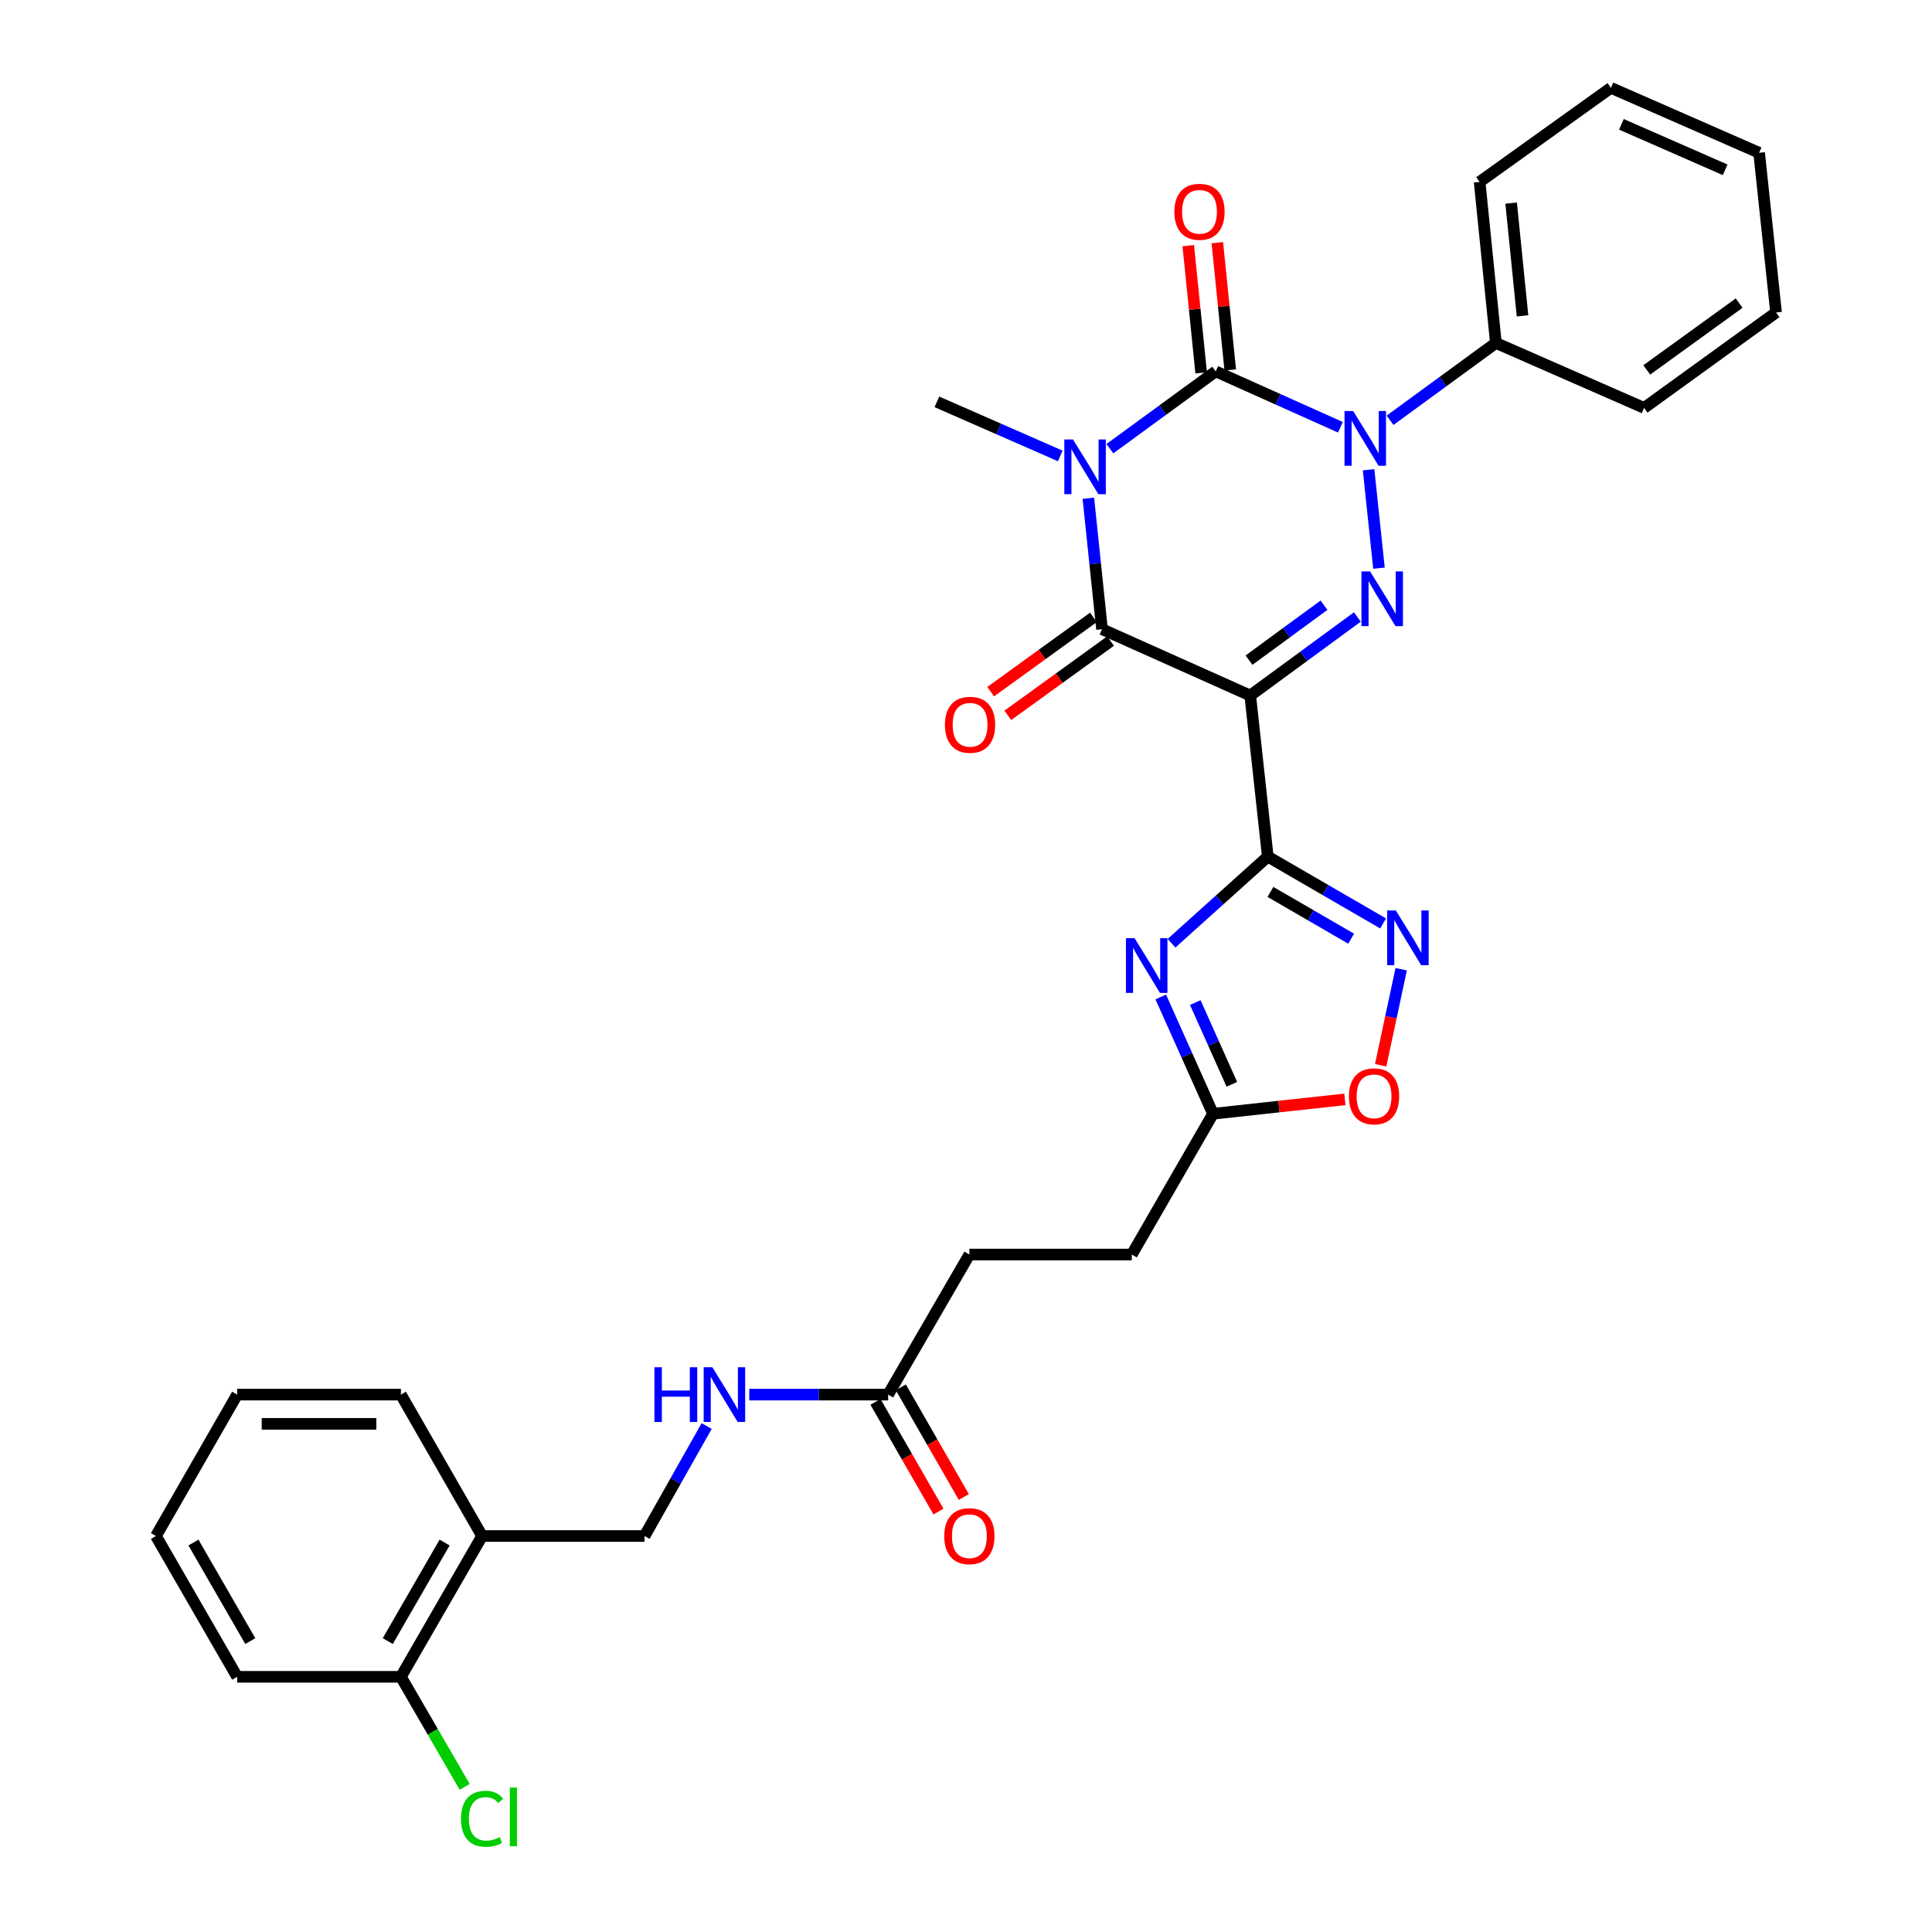<?xml version='1.0' encoding='iso-8859-1'?>
<svg version='1.1' baseProfile='full'
              xmlns='http://www.w3.org/2000/svg'
                      xmlns:rdkit='http://www.rdkit.org/xml'
                      xmlns:xlink='http://www.w3.org/1999/xlink'
                  xml:space='preserve'
width='1000px' height='1000px' viewBox='0 0 1000 1000'>
<!-- END OF HEADER -->
<rect style='opacity:1.0;fill:#FFFFFF;stroke:none' width='1000' height='1000' x='0' y='0'> </rect>
<path class='bond-1' d='M 574.467,232.247 L 601.857,212.238' style='fill:none;fill-rule:evenodd;stroke:#0000FF;stroke-width:6px;stroke-linecap:butt;stroke-linejoin:miter;stroke-opacity:1' />
<path class='bond-1' d='M 601.857,212.238 L 629.247,192.229' style='fill:none;fill-rule:evenodd;stroke:#000000;stroke-width:6px;stroke-linecap:butt;stroke-linejoin:miter;stroke-opacity:1' />
<path class='bond-5' d='M 563.331,257.894 L 566.865,291.784' style='fill:none;fill-rule:evenodd;stroke:#0000FF;stroke-width:6px;stroke-linecap:butt;stroke-linejoin:miter;stroke-opacity:1' />
<path class='bond-5' d='M 566.865,291.784 L 570.399,325.674' style='fill:none;fill-rule:evenodd;stroke:#000000;stroke-width:6px;stroke-linecap:butt;stroke-linejoin:miter;stroke-opacity:1' />
<path class='bond-19' d='M 548.8,235.995 L 516.868,221.995' style='fill:none;fill-rule:evenodd;stroke:#0000FF;stroke-width:6px;stroke-linecap:butt;stroke-linejoin:miter;stroke-opacity:1' />
<path class='bond-19' d='M 516.868,221.995 L 484.935,207.996' style='fill:none;fill-rule:evenodd;stroke:#000000;stroke-width:6px;stroke-linecap:butt;stroke-linejoin:miter;stroke-opacity:1' />
<path class='bond-0' d='M 647.115,359.997 L 570.399,325.674' style='fill:none;fill-rule:evenodd;stroke:#000000;stroke-width:6px;stroke-linecap:butt;stroke-linejoin:miter;stroke-opacity:1' />
<path class='bond-3' d='M 647.115,359.997 L 674.841,339.673' style='fill:none;fill-rule:evenodd;stroke:#000000;stroke-width:6px;stroke-linecap:butt;stroke-linejoin:miter;stroke-opacity:1' />
<path class='bond-3' d='M 674.841,339.673 L 702.568,319.349' style='fill:none;fill-rule:evenodd;stroke:#0000FF;stroke-width:6px;stroke-linecap:butt;stroke-linejoin:miter;stroke-opacity:1' />
<path class='bond-3' d='M 646.489,341.699 L 665.898,327.472' style='fill:none;fill-rule:evenodd;stroke:#000000;stroke-width:6px;stroke-linecap:butt;stroke-linejoin:miter;stroke-opacity:1' />
<path class='bond-3' d='M 665.898,327.472 L 685.307,313.245' style='fill:none;fill-rule:evenodd;stroke:#0000FF;stroke-width:6px;stroke-linecap:butt;stroke-linejoin:miter;stroke-opacity:1' />
<path class='bond-4' d='M 647.115,359.997 L 656.208,443.377' style='fill:none;fill-rule:evenodd;stroke:#000000;stroke-width:6px;stroke-linecap:butt;stroke-linejoin:miter;stroke-opacity:1' />
<path class='bond-2' d='M 629.247,192.229 L 661.523,206.687' style='fill:none;fill-rule:evenodd;stroke:#000000;stroke-width:6px;stroke-linecap:butt;stroke-linejoin:miter;stroke-opacity:1' />
<path class='bond-2' d='M 661.523,206.687 L 693.799,221.145' style='fill:none;fill-rule:evenodd;stroke:#0000FF;stroke-width:6px;stroke-linecap:butt;stroke-linejoin:miter;stroke-opacity:1' />
<path class='bond-10' d='M 636.772,191.465 L 633.429,158.542' style='fill:none;fill-rule:evenodd;stroke:#000000;stroke-width:6px;stroke-linecap:butt;stroke-linejoin:miter;stroke-opacity:1' />
<path class='bond-10' d='M 633.429,158.542 L 630.086,125.62' style='fill:none;fill-rule:evenodd;stroke:#FF0000;stroke-width:6px;stroke-linecap:butt;stroke-linejoin:miter;stroke-opacity:1' />
<path class='bond-10' d='M 621.722,192.993 L 618.379,160.071' style='fill:none;fill-rule:evenodd;stroke:#000000;stroke-width:6px;stroke-linecap:butt;stroke-linejoin:miter;stroke-opacity:1' />
<path class='bond-10' d='M 618.379,160.071 L 615.035,127.148' style='fill:none;fill-rule:evenodd;stroke:#FF0000;stroke-width:6px;stroke-linecap:butt;stroke-linejoin:miter;stroke-opacity:1' />
<path class='bond-11' d='M 719.493,217.529 L 746.879,197.521' style='fill:none;fill-rule:evenodd;stroke:#0000FF;stroke-width:6px;stroke-linecap:butt;stroke-linejoin:miter;stroke-opacity:1' />
<path class='bond-11' d='M 746.879,197.521 L 774.265,177.513' style='fill:none;fill-rule:evenodd;stroke:#000000;stroke-width:6px;stroke-linecap:butt;stroke-linejoin:miter;stroke-opacity:1' />
<path class='bond-32' d='M 708.375,243.152 L 713.753,294.085' style='fill:none;fill-rule:evenodd;stroke:#0000FF;stroke-width:6px;stroke-linecap:butt;stroke-linejoin:miter;stroke-opacity:1' />
<path class='bond-6' d='M 656.208,443.377 L 631.292,465.794' style='fill:none;fill-rule:evenodd;stroke:#000000;stroke-width:6px;stroke-linecap:butt;stroke-linejoin:miter;stroke-opacity:1' />
<path class='bond-6' d='M 631.292,465.794 L 606.376,488.212' style='fill:none;fill-rule:evenodd;stroke:#0000FF;stroke-width:6px;stroke-linecap:butt;stroke-linejoin:miter;stroke-opacity:1' />
<path class='bond-7' d='M 656.208,443.377 L 686.051,460.673' style='fill:none;fill-rule:evenodd;stroke:#000000;stroke-width:6px;stroke-linecap:butt;stroke-linejoin:miter;stroke-opacity:1' />
<path class='bond-7' d='M 686.051,460.673 L 715.894,477.969' style='fill:none;fill-rule:evenodd;stroke:#0000FF;stroke-width:6px;stroke-linecap:butt;stroke-linejoin:miter;stroke-opacity:1' />
<path class='bond-7' d='M 657.576,461.655 L 678.466,473.762' style='fill:none;fill-rule:evenodd;stroke:#000000;stroke-width:6px;stroke-linecap:butt;stroke-linejoin:miter;stroke-opacity:1' />
<path class='bond-7' d='M 678.466,473.762 L 699.356,485.869' style='fill:none;fill-rule:evenodd;stroke:#0000FF;stroke-width:6px;stroke-linecap:butt;stroke-linejoin:miter;stroke-opacity:1' />
<path class='bond-12' d='M 565.967,319.545 L 539.369,338.778' style='fill:none;fill-rule:evenodd;stroke:#000000;stroke-width:6px;stroke-linecap:butt;stroke-linejoin:miter;stroke-opacity:1' />
<path class='bond-12' d='M 539.369,338.778 L 512.772,358.012' style='fill:none;fill-rule:evenodd;stroke:#FF0000;stroke-width:6px;stroke-linecap:butt;stroke-linejoin:miter;stroke-opacity:1' />
<path class='bond-12' d='M 574.832,331.803 L 548.234,351.037' style='fill:none;fill-rule:evenodd;stroke:#000000;stroke-width:6px;stroke-linecap:butt;stroke-linejoin:miter;stroke-opacity:1' />
<path class='bond-12' d='M 548.234,351.037 L 521.636,370.271' style='fill:none;fill-rule:evenodd;stroke:#FF0000;stroke-width:6px;stroke-linecap:butt;stroke-linejoin:miter;stroke-opacity:1' />
<path class='bond-8' d='M 600.804,516.032 L 614.328,546.259' style='fill:none;fill-rule:evenodd;stroke:#0000FF;stroke-width:6px;stroke-linecap:butt;stroke-linejoin:miter;stroke-opacity:1' />
<path class='bond-8' d='M 614.328,546.259 L 627.852,576.486' style='fill:none;fill-rule:evenodd;stroke:#000000;stroke-width:6px;stroke-linecap:butt;stroke-linejoin:miter;stroke-opacity:1' />
<path class='bond-8' d='M 618.67,518.922 L 628.137,540.081' style='fill:none;fill-rule:evenodd;stroke:#0000FF;stroke-width:6px;stroke-linecap:butt;stroke-linejoin:miter;stroke-opacity:1' />
<path class='bond-8' d='M 628.137,540.081 L 637.603,561.24' style='fill:none;fill-rule:evenodd;stroke:#000000;stroke-width:6px;stroke-linecap:butt;stroke-linejoin:miter;stroke-opacity:1' />
<path class='bond-9' d='M 725.255,501.663 L 719.941,526.52' style='fill:none;fill-rule:evenodd;stroke:#0000FF;stroke-width:6px;stroke-linecap:butt;stroke-linejoin:miter;stroke-opacity:1' />
<path class='bond-9' d='M 719.941,526.52 L 714.627,551.376' style='fill:none;fill-rule:evenodd;stroke:#FF0000;stroke-width:6px;stroke-linecap:butt;stroke-linejoin:miter;stroke-opacity:1' />
<path class='bond-20' d='M 627.852,576.486 L 585.813,649.344' style='fill:none;fill-rule:evenodd;stroke:#000000;stroke-width:6px;stroke-linecap:butt;stroke-linejoin:miter;stroke-opacity:1' />
<path class='bond-33' d='M 627.852,576.486 L 661.981,572.756' style='fill:none;fill-rule:evenodd;stroke:#000000;stroke-width:6px;stroke-linecap:butt;stroke-linejoin:miter;stroke-opacity:1' />
<path class='bond-33' d='M 661.981,572.756 L 696.11,569.026' style='fill:none;fill-rule:evenodd;stroke:#FF0000;stroke-width:6px;stroke-linecap:butt;stroke-linejoin:miter;stroke-opacity:1' />
<path class='bond-24' d='M 774.265,177.513 L 765.852,94.141' style='fill:none;fill-rule:evenodd;stroke:#000000;stroke-width:6px;stroke-linecap:butt;stroke-linejoin:miter;stroke-opacity:1' />
<path class='bond-24' d='M 788.054,163.488 L 782.165,105.128' style='fill:none;fill-rule:evenodd;stroke:#000000;stroke-width:6px;stroke-linecap:butt;stroke-linejoin:miter;stroke-opacity:1' />
<path class='bond-25' d='M 774.265,177.513 L 850.98,211.139' style='fill:none;fill-rule:evenodd;stroke:#000000;stroke-width:6px;stroke-linecap:butt;stroke-linejoin:miter;stroke-opacity:1' />
<path class='bond-13' d='M 459.705,721.848 L 501.744,649.344' style='fill:none;fill-rule:evenodd;stroke:#000000;stroke-width:6px;stroke-linecap:butt;stroke-linejoin:miter;stroke-opacity:1' />
<path class='bond-15' d='M 459.705,721.848 L 423.76,721.848' style='fill:none;fill-rule:evenodd;stroke:#000000;stroke-width:6px;stroke-linecap:butt;stroke-linejoin:miter;stroke-opacity:1' />
<path class='bond-15' d='M 423.76,721.848 L 387.814,721.848' style='fill:none;fill-rule:evenodd;stroke:#0000FF;stroke-width:6px;stroke-linecap:butt;stroke-linejoin:miter;stroke-opacity:1' />
<path class='bond-18' d='M 453.146,725.616 L 469.447,753.998' style='fill:none;fill-rule:evenodd;stroke:#000000;stroke-width:6px;stroke-linecap:butt;stroke-linejoin:miter;stroke-opacity:1' />
<path class='bond-18' d='M 469.447,753.998 L 485.748,782.379' style='fill:none;fill-rule:evenodd;stroke:#FF0000;stroke-width:6px;stroke-linecap:butt;stroke-linejoin:miter;stroke-opacity:1' />
<path class='bond-18' d='M 466.264,718.081 L 482.565,746.463' style='fill:none;fill-rule:evenodd;stroke:#000000;stroke-width:6px;stroke-linecap:butt;stroke-linejoin:miter;stroke-opacity:1' />
<path class='bond-18' d='M 482.565,746.463 L 498.866,774.845' style='fill:none;fill-rule:evenodd;stroke:#FF0000;stroke-width:6px;stroke-linecap:butt;stroke-linejoin:miter;stroke-opacity:1' />
<path class='bond-14' d='M 249.536,795.042 L 333.614,795.042' style='fill:none;fill-rule:evenodd;stroke:#000000;stroke-width:6px;stroke-linecap:butt;stroke-linejoin:miter;stroke-opacity:1' />
<path class='bond-17' d='M 249.536,795.042 L 207.506,867.917' style='fill:none;fill-rule:evenodd;stroke:#000000;stroke-width:6px;stroke-linecap:butt;stroke-linejoin:miter;stroke-opacity:1' />
<path class='bond-17' d='M 230.127,798.415 L 200.706,849.428' style='fill:none;fill-rule:evenodd;stroke:#000000;stroke-width:6px;stroke-linecap:butt;stroke-linejoin:miter;stroke-opacity:1' />
<path class='bond-23' d='M 249.536,795.042 L 207.506,721.848' style='fill:none;fill-rule:evenodd;stroke:#000000;stroke-width:6px;stroke-linecap:butt;stroke-linejoin:miter;stroke-opacity:1' />
<path class='bond-16' d='M 365.77,738.11 L 349.692,766.576' style='fill:none;fill-rule:evenodd;stroke:#0000FF;stroke-width:6px;stroke-linecap:butt;stroke-linejoin:miter;stroke-opacity:1' />
<path class='bond-16' d='M 349.692,766.576 L 333.614,795.042' style='fill:none;fill-rule:evenodd;stroke:#000000;stroke-width:6px;stroke-linecap:butt;stroke-linejoin:miter;stroke-opacity:1' />
<path class='bond-22' d='M 207.506,867.917 L 224.013,896.392' style='fill:none;fill-rule:evenodd;stroke:#000000;stroke-width:6px;stroke-linecap:butt;stroke-linejoin:miter;stroke-opacity:1' />
<path class='bond-22' d='M 224.013,896.392 L 240.519,924.866' style='fill:none;fill-rule:evenodd;stroke:#00CC00;stroke-width:6px;stroke-linecap:butt;stroke-linejoin:miter;stroke-opacity:1' />
<path class='bond-26' d='M 207.506,867.917 L 122.748,867.917' style='fill:none;fill-rule:evenodd;stroke:#000000;stroke-width:6px;stroke-linecap:butt;stroke-linejoin:miter;stroke-opacity:1' />
<path class='bond-21' d='M 585.813,649.344 L 501.744,649.344' style='fill:none;fill-rule:evenodd;stroke:#000000;stroke-width:6px;stroke-linecap:butt;stroke-linejoin:miter;stroke-opacity:1' />
<path class='bond-27' d='M 207.506,721.848 L 122.748,721.848' style='fill:none;fill-rule:evenodd;stroke:#000000;stroke-width:6px;stroke-linecap:butt;stroke-linejoin:miter;stroke-opacity:1' />
<path class='bond-27' d='M 194.792,736.976 L 135.462,736.976' style='fill:none;fill-rule:evenodd;stroke:#000000;stroke-width:6px;stroke-linecap:butt;stroke-linejoin:miter;stroke-opacity:1' />
<path class='bond-29' d='M 765.852,94.141 L 833.801,45.455' style='fill:none;fill-rule:evenodd;stroke:#000000;stroke-width:6px;stroke-linecap:butt;stroke-linejoin:miter;stroke-opacity:1' />
<path class='bond-28' d='M 850.98,211.139 L 919.283,161.746' style='fill:none;fill-rule:evenodd;stroke:#000000;stroke-width:6px;stroke-linecap:butt;stroke-linejoin:miter;stroke-opacity:1' />
<path class='bond-28' d='M 852.361,191.471 L 900.173,156.897' style='fill:none;fill-rule:evenodd;stroke:#000000;stroke-width:6px;stroke-linecap:butt;stroke-linejoin:miter;stroke-opacity:1' />
<path class='bond-35' d='M 122.748,867.917 L 80.717,795.042' style='fill:none;fill-rule:evenodd;stroke:#000000;stroke-width:6px;stroke-linecap:butt;stroke-linejoin:miter;stroke-opacity:1' />
<path class='bond-35' d='M 129.548,849.428 L 100.127,798.415' style='fill:none;fill-rule:evenodd;stroke:#000000;stroke-width:6px;stroke-linecap:butt;stroke-linejoin:miter;stroke-opacity:1' />
<path class='bond-30' d='M 122.748,721.848 L 80.717,795.042' style='fill:none;fill-rule:evenodd;stroke:#000000;stroke-width:6px;stroke-linecap:butt;stroke-linejoin:miter;stroke-opacity:1' />
<path class='bond-31' d='M 919.283,161.746 L 910.517,79.081' style='fill:none;fill-rule:evenodd;stroke:#000000;stroke-width:6px;stroke-linecap:butt;stroke-linejoin:miter;stroke-opacity:1' />
<path class='bond-34' d='M 833.801,45.455 L 910.517,79.081' style='fill:none;fill-rule:evenodd;stroke:#000000;stroke-width:6px;stroke-linecap:butt;stroke-linejoin:miter;stroke-opacity:1' />
<path class='bond-34' d='M 839.236,64.354 L 892.936,87.892' style='fill:none;fill-rule:evenodd;stroke:#000000;stroke-width:6px;stroke-linecap:butt;stroke-linejoin:miter;stroke-opacity:1' />
<path  class='atom-0' d='M 555.374 227.461
L 564.654 242.461
Q 565.574 243.941, 567.054 246.621
Q 568.534 249.301, 568.614 249.461
L 568.614 227.461
L 572.374 227.461
L 572.374 255.781
L 568.494 255.781
L 558.534 239.381
Q 557.374 237.461, 556.134 235.261
Q 554.934 233.061, 554.574 232.381
L 554.574 255.781
L 550.894 255.781
L 550.894 227.461
L 555.374 227.461
' fill='#0000FF'/>
<path  class='atom-3' d='M 700.4 212.745
L 709.68 227.745
Q 710.6 229.225, 712.08 231.905
Q 713.56 234.585, 713.64 234.745
L 713.64 212.745
L 717.4 212.745
L 717.4 241.065
L 713.52 241.065
L 703.56 224.665
Q 702.4 222.745, 701.16 220.545
Q 699.96 218.345, 699.6 217.665
L 699.6 241.065
L 695.92 241.065
L 695.92 212.745
L 700.4 212.745
' fill='#0000FF'/>
<path  class='atom-4' d='M 709.166 295.764
L 718.446 310.764
Q 719.366 312.244, 720.846 314.924
Q 722.326 317.604, 722.406 317.764
L 722.406 295.764
L 726.166 295.764
L 726.166 324.084
L 722.286 324.084
L 712.326 307.684
Q 711.166 305.764, 709.926 303.564
Q 708.726 301.364, 708.366 300.684
L 708.366 324.084
L 704.686 324.084
L 704.686 295.764
L 709.166 295.764
' fill='#0000FF'/>
<path  class='atom-7' d='M 587.268 485.611
L 596.548 500.611
Q 597.468 502.091, 598.948 504.771
Q 600.428 507.451, 600.508 507.611
L 600.508 485.611
L 604.268 485.611
L 604.268 513.931
L 600.388 513.931
L 590.428 497.531
Q 589.268 495.611, 588.028 493.411
Q 586.828 491.211, 586.468 490.531
L 586.468 513.931
L 582.788 513.931
L 582.788 485.611
L 587.268 485.611
' fill='#0000FF'/>
<path  class='atom-8' d='M 722.47 471.248
L 731.75 486.248
Q 732.67 487.728, 734.15 490.408
Q 735.63 493.088, 735.71 493.248
L 735.71 471.248
L 739.47 471.248
L 739.47 499.568
L 735.59 499.568
L 725.63 483.168
Q 724.47 481.248, 723.23 479.048
Q 722.03 476.848, 721.67 476.168
L 721.67 499.568
L 717.99 499.568
L 717.99 471.248
L 722.47 471.248
' fill='#0000FF'/>
<path  class='atom-10' d='M 698.207 567.456
Q 698.207 560.656, 701.567 556.856
Q 704.927 553.056, 711.207 553.056
Q 717.487 553.056, 720.847 556.856
Q 724.207 560.656, 724.207 567.456
Q 724.207 574.336, 720.807 578.256
Q 717.407 582.136, 711.207 582.136
Q 704.967 582.136, 701.567 578.256
Q 698.207 574.376, 698.207 567.456
M 711.207 578.936
Q 715.527 578.936, 717.847 576.056
Q 720.207 573.136, 720.207 567.456
Q 720.207 561.896, 717.847 559.096
Q 715.527 556.256, 711.207 556.256
Q 706.887 556.256, 704.527 559.056
Q 702.207 561.856, 702.207 567.456
Q 702.207 573.176, 704.527 576.056
Q 706.887 578.936, 711.207 578.936
' fill='#FF0000'/>
<path  class='atom-11' d='M 607.851 109.626
Q 607.851 102.826, 611.211 99.026
Q 614.571 95.226, 620.851 95.226
Q 627.131 95.226, 630.491 99.026
Q 633.851 102.826, 633.851 109.626
Q 633.851 116.506, 630.451 120.426
Q 627.051 124.306, 620.851 124.306
Q 614.611 124.306, 611.211 120.426
Q 607.851 116.546, 607.851 109.626
M 620.851 121.106
Q 625.171 121.106, 627.491 118.226
Q 629.851 115.306, 629.851 109.626
Q 629.851 104.066, 627.491 101.266
Q 625.171 98.426, 620.851 98.426
Q 616.531 98.426, 614.171 101.226
Q 611.851 104.026, 611.851 109.626
Q 611.851 115.346, 614.171 118.226
Q 616.531 121.106, 620.851 121.106
' fill='#FF0000'/>
<path  class='atom-13' d='M 489.097 375.146
Q 489.097 368.346, 492.457 364.546
Q 495.817 360.746, 502.097 360.746
Q 508.377 360.746, 511.737 364.546
Q 515.097 368.346, 515.097 375.146
Q 515.097 382.026, 511.697 385.946
Q 508.297 389.826, 502.097 389.826
Q 495.857 389.826, 492.457 385.946
Q 489.097 382.066, 489.097 375.146
M 502.097 386.626
Q 506.417 386.626, 508.737 383.746
Q 511.097 380.826, 511.097 375.146
Q 511.097 369.586, 508.737 366.786
Q 506.417 363.946, 502.097 363.946
Q 497.777 363.946, 495.417 366.746
Q 493.097 369.546, 493.097 375.146
Q 493.097 380.866, 495.417 383.746
Q 497.777 386.626, 502.097 386.626
' fill='#FF0000'/>
<path  class='atom-16' d='M 338.735 707.688
L 342.575 707.688
L 342.575 719.728
L 357.055 719.728
L 357.055 707.688
L 360.895 707.688
L 360.895 736.008
L 357.055 736.008
L 357.055 722.928
L 342.575 722.928
L 342.575 736.008
L 338.735 736.008
L 338.735 707.688
' fill='#0000FF'/>
<path  class='atom-16' d='M 368.695 707.688
L 377.975 722.688
Q 378.895 724.168, 380.375 726.848
Q 381.855 729.528, 381.935 729.688
L 381.935 707.688
L 385.695 707.688
L 385.695 736.008
L 381.815 736.008
L 371.855 719.608
Q 370.695 717.688, 369.455 715.488
Q 368.255 713.288, 367.895 712.608
L 367.895 736.008
L 364.215 736.008
L 364.215 707.688
L 368.695 707.688
' fill='#0000FF'/>
<path  class='atom-19' d='M 488.744 795.122
Q 488.744 788.322, 492.104 784.522
Q 495.464 780.722, 501.744 780.722
Q 508.024 780.722, 511.384 784.522
Q 514.744 788.322, 514.744 795.122
Q 514.744 802.002, 511.344 805.922
Q 507.944 809.802, 501.744 809.802
Q 495.504 809.802, 492.104 805.922
Q 488.744 802.042, 488.744 795.122
M 501.744 806.602
Q 506.064 806.602, 508.384 803.722
Q 510.744 800.802, 510.744 795.122
Q 510.744 789.562, 508.384 786.762
Q 506.064 783.922, 501.744 783.922
Q 497.424 783.922, 495.064 786.722
Q 492.744 789.522, 492.744 795.122
Q 492.744 800.842, 495.064 803.722
Q 497.424 806.602, 501.744 806.602
' fill='#FF0000'/>
<path  class='atom-23' d='M 238.616 941.402
Q 238.616 934.362, 241.896 930.682
Q 245.216 926.962, 251.496 926.962
Q 257.336 926.962, 260.456 931.082
L 257.816 933.242
Q 255.536 930.242, 251.496 930.242
Q 247.216 930.242, 244.936 933.122
Q 242.696 935.962, 242.696 941.402
Q 242.696 947.002, 245.016 949.882
Q 247.376 952.762, 251.936 952.762
Q 255.056 952.762, 258.696 950.882
L 259.816 953.882
Q 258.336 954.842, 256.096 955.402
Q 253.856 955.962, 251.376 955.962
Q 245.216 955.962, 241.896 952.202
Q 238.616 948.442, 238.616 941.402
' fill='#00CC00'/>
<path  class='atom-23' d='M 263.896 925.242
L 267.576 925.242
L 267.576 955.602
L 263.896 955.602
L 263.896 925.242
' fill='#00CC00'/>
</svg>

